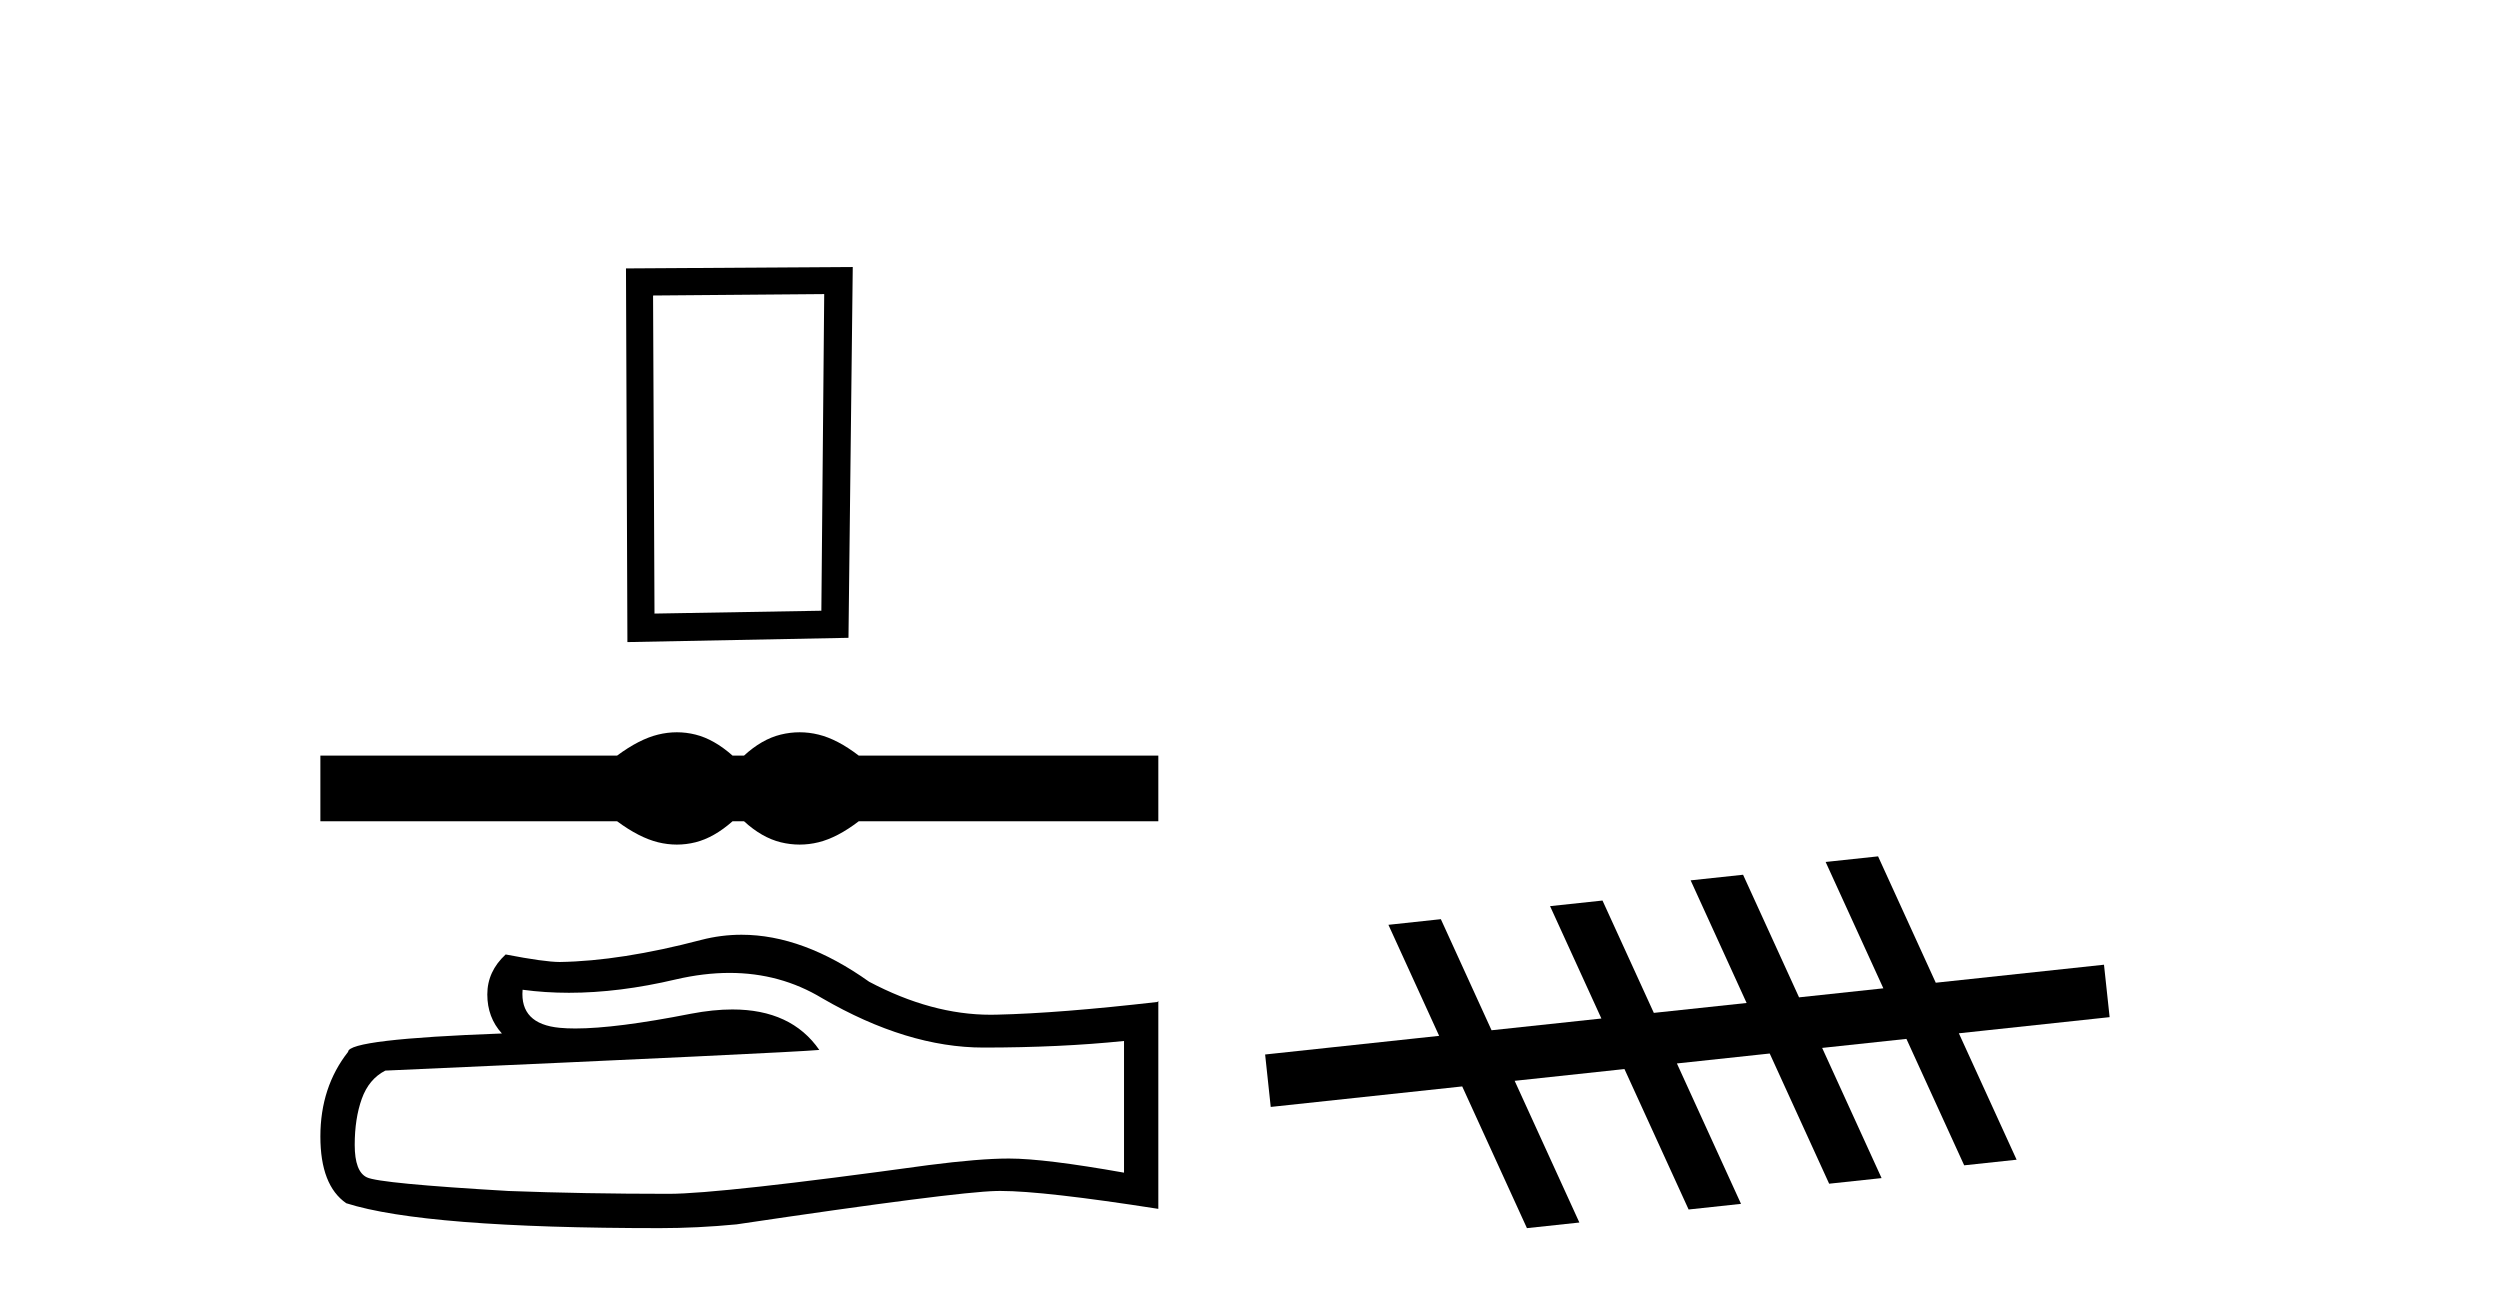 <?xml version='1.0' encoding='UTF-8' standalone='yes'?><svg xmlns='http://www.w3.org/2000/svg' xmlns:xlink='http://www.w3.org/1999/xlink' width='79.0' height='41.0' ><path d='M 26.045 9.293 L 25.955 19.299 L 20.682 19.389 L 20.637 9.338 L 26.045 9.293 ZM 26.947 8.437 L 19.781 8.482 L 19.826 20.29 L 26.812 20.155 L 26.947 8.437 Z' style='fill:#000000;stroke:none' /><path d='M 21.389 23.14 C 21.192 23.14 20.994 23.164 20.795 23.213 C 20.397 23.31 19.965 23.532 19.499 23.878 L 10.124 23.878 L 10.124 25.951 L 19.499 25.951 C 19.965 26.296 20.397 26.518 20.795 26.616 C 20.994 26.665 21.192 26.689 21.389 26.689 C 21.586 26.689 21.783 26.665 21.978 26.616 C 22.368 26.518 22.759 26.296 23.15 25.951 L 23.51 25.951 C 23.886 26.296 24.273 26.518 24.671 26.616 C 24.87 26.665 25.069 26.689 25.268 26.689 C 25.467 26.689 25.666 26.665 25.865 26.616 C 26.263 26.518 26.688 26.296 27.138 25.951 L 36.603 25.951 L 36.603 23.878 L 27.138 23.878 C 26.688 23.532 26.263 23.31 25.865 23.213 C 25.666 23.164 25.467 23.14 25.268 23.14 C 25.069 23.14 24.87 23.164 24.671 23.213 C 24.273 23.31 23.886 23.532 23.51 23.878 L 23.15 23.878 C 22.759 23.532 22.368 23.31 21.978 23.213 C 21.783 23.164 21.586 23.14 21.389 23.14 Z' style='fill:#000000;stroke:none' /><path d='M 23.053 30.744 Q 24.657 30.744 25.979 31.543 Q 28.668 33.103 31.076 33.103 Q 33.498 33.103 35.519 32.895 L 35.519 37.056 Q 33.007 36.61 31.893 36.61 L 31.863 36.61 Q 30.957 36.61 29.337 36.818 Q 22.755 37.725 21.135 37.725 Q 18.445 37.725 16.068 37.635 Q 11.996 37.398 11.595 37.205 Q 11.209 37.026 11.209 36.179 Q 11.209 35.347 11.432 34.723 Q 11.655 34.099 12.175 33.831 Q 24.894 33.267 25.89 33.178 Q 25.004 31.899 23.143 31.899 Q 22.54 31.899 21.833 32.034 Q 19.464 32.5 18.18 32.5 Q 17.91 32.5 17.688 32.479 Q 16.424 32.36 16.514 31.276 L 16.514 31.276 Q 17.223 31.372 17.979 31.372 Q 19.566 31.372 21.358 30.949 Q 22.242 30.744 23.053 30.744 ZM 23.432 29.538 Q 22.788 29.538 22.16 29.701 Q 19.619 30.369 17.688 30.399 Q 17.212 30.399 15.979 30.161 Q 15.399 30.696 15.399 31.424 Q 15.399 32.152 15.86 32.658 Q 11.001 32.836 11.001 33.237 Q 10.124 34.352 10.124 35.912 Q 10.124 37.457 10.941 38.022 Q 13.408 38.809 20.853 38.809 Q 22.041 38.809 23.275 38.69 Q 30.169 37.665 31.492 37.635 Q 31.554 37.634 31.622 37.634 Q 32.98 37.634 36.603 38.2 L 36.603 31.632 L 36.574 31.662 Q 33.468 32.019 31.507 32.063 Q 31.406 32.066 31.305 32.066 Q 29.438 32.066 27.465 31.023 Q 25.377 29.538 23.432 29.538 Z' style='fill:#000000;stroke:none' /><path d='M 59.347 27.061 L 57.69 27.238 L 59.514 31.231 L 56.85 31.516 L 56.85 31.516 L 55.081 27.642 L 53.424 27.819 L 55.193 31.694 L 55.193 31.694 L 52.261 32.007 L 52.261 32.007 L 50.639 28.457 L 48.982 28.634 L 50.604 32.185 L 50.604 32.185 L 47.133 32.556 L 47.133 32.556 L 47.133 32.556 L 47.133 32.556 L 47.133 32.556 L 47.133 32.556 L 45.531 29.046 L 43.874 29.224 L 45.477 32.733 L 39.978 33.322 L 40.155 34.979 L 46.206 34.331 L 46.206 34.331 L 48.251 38.809 L 49.908 38.632 L 47.863 34.154 L 47.863 34.154 L 51.333 33.782 L 53.36 38.22 L 55.016 38.042 L 52.99 33.605 L 52.99 33.605 L 55.923 33.291 L 55.923 33.291 L 57.801 37.405 L 59.458 37.228 L 57.58 33.114 L 57.58 33.114 L 60.243 32.829 L 62.068 36.824 L 63.725 36.647 L 61.9 32.652 L 66.664 32.142 L 66.486 30.485 L 61.17 31.054 L 59.347 27.061 Z' style='fill:#000000;stroke:none' /></svg>